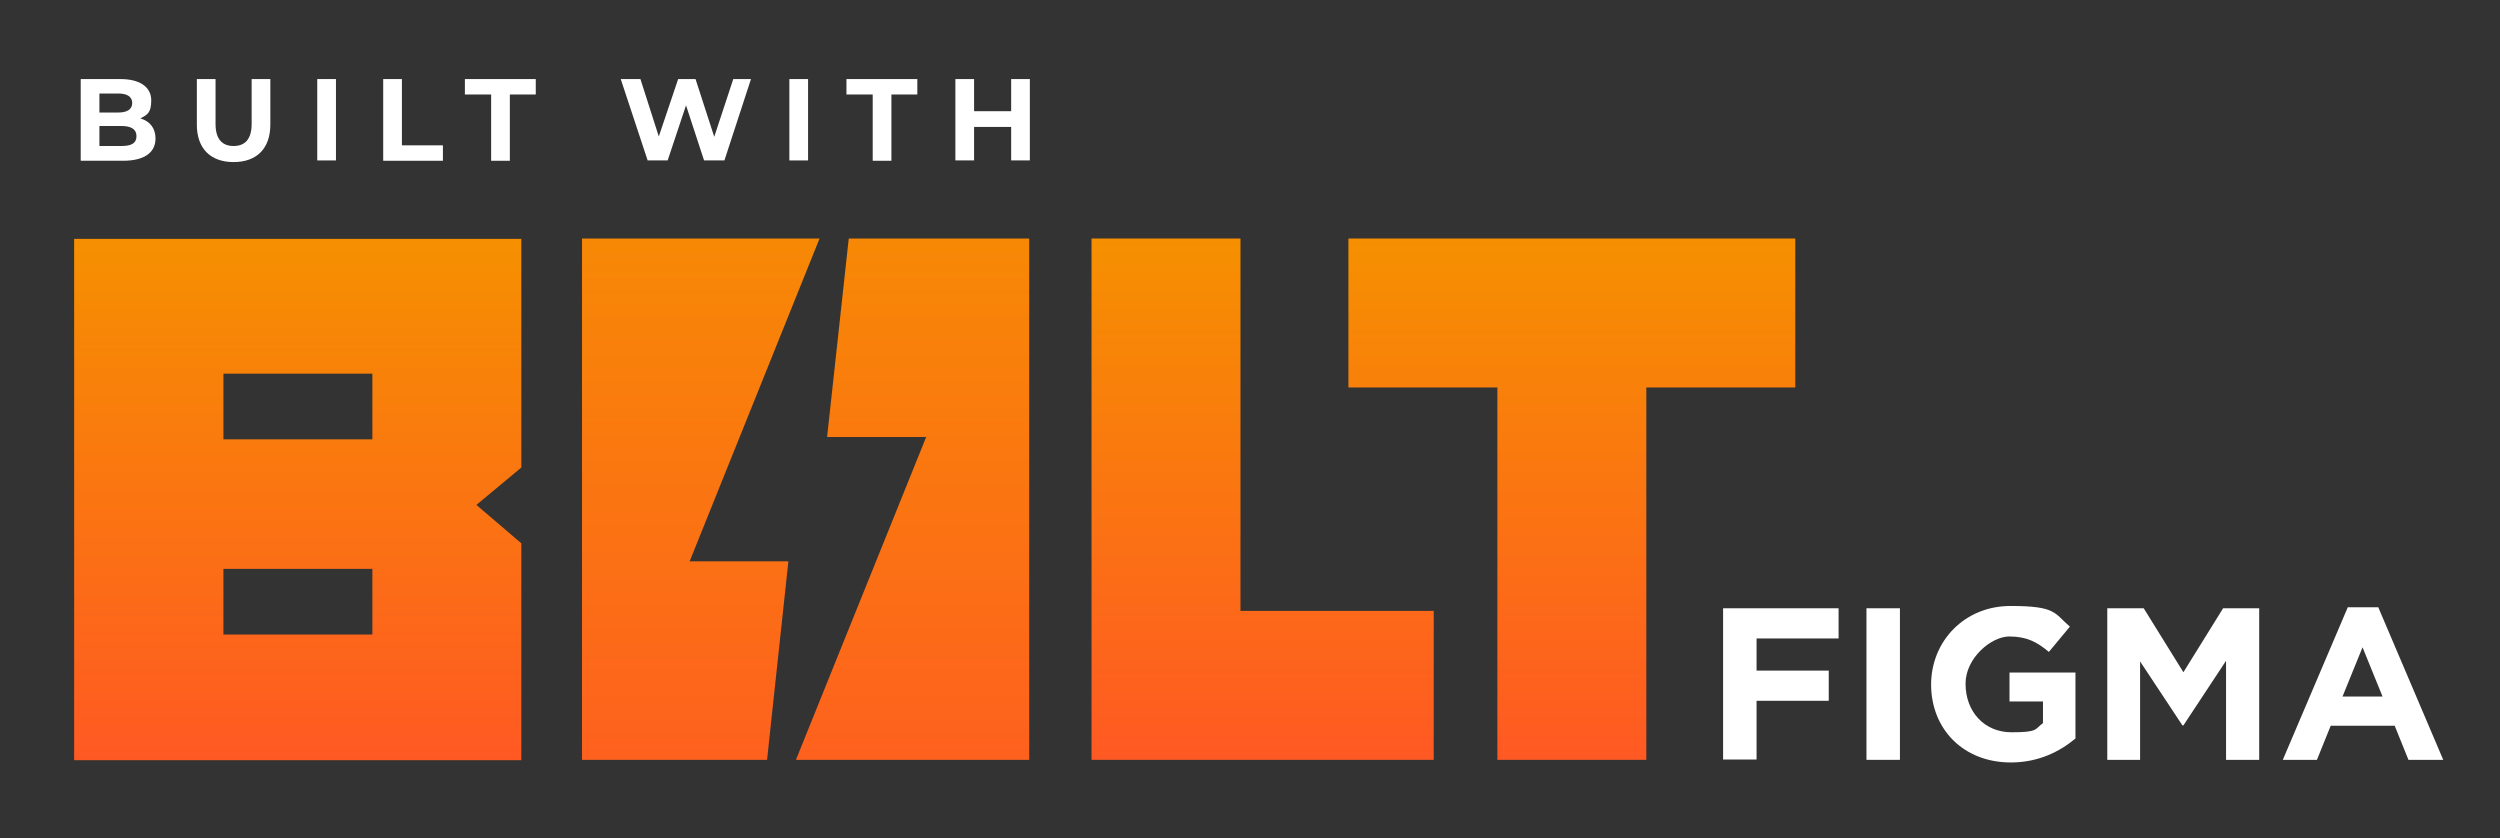 <?xml version="1.0" encoding="UTF-8"?>
<svg id="Layer_1" data-name="Layer 1" xmlns="http://www.w3.org/2000/svg" version="1.1" xmlns:xlink="http://www.w3.org/1999/xlink" viewBox="0 0 762 255.5">
  <rect x="0" y="0" width="762" height="255.5" fill="#333333" stroke="none"/>
  <defs>
    <style>
      .cls-1 {
        fill: url(#linear-gradient);
      }

      .cls-1, .cls-2, .cls-3, .cls-4, .cls-5, .cls-6 {
        stroke-width: 0px;
      }

      .cls-2 {
        fill: url(#linear-gradient-5);
      }

      .cls-3 {
        fill: url(#linear-gradient-2);
      }

      .cls-4 {
        fill: url(#linear-gradient-3);
      }

      .cls-5 {
        fill: #fff;
      }

      .cls-6 {
        fill: url(#linear-gradient-4);
      }
    </style>
    <linearGradient id="linear-gradient" x1="90.7" y1="1103.8" x2="90.7" y2="944.8" gradientTransform="translate(0 -872)" gradientUnits="userSpaceOnUse">
      <stop offset="0" stop-color="#ff5923"/>
      <stop offset="1" stop-color="#f69000"/>
    </linearGradient>
    <linearGradient id="linear-gradient-2" x1="384.8" y1="1103.6" x2="384.8" y2="944.7" xlink:href="#linear-gradient"/>
    <linearGradient id="linear-gradient-3" x1="479.1" y1="1103.6" x2="479.1" y2="944.7" xlink:href="#linear-gradient"/>
    <linearGradient id="linear-gradient-4" x1="213.6" y1="1133.7" x2="213.6" y2="914.6" xlink:href="#linear-gradient"/>
    <linearGradient id="linear-gradient-5" x1="278.1" y1="1133.7" x2="278.1" y2="914.6" xlink:href="#linear-gradient"/>
  </defs>
  <g id="_Layer_" data-name="&amp;lt;Layer&amp;gt;">
    <g>
      <path class="cls-5" d="M47.4,42.2c0,4.3-3.4,6.8-9.9,6.8h-12.9v-24.9h12.1c6.2,0,9.4,2.6,9.4,6.5s-1.3,4.4-3.3,5.5c2.8.8,4.6,2.9,4.6,6.1ZM30.3,28.4v5.9h5.7c2.8,0,4.3-1,4.3-2.9s-1.5-2.9-4.3-2.9h-5.7ZM41.6,41.5c0-2.1-1.6-3.1-4.6-3.1h-6.7v6.1h6.7c3,0,4.6-.8,4.6-3Z"/>
      <path class="cls-5" d="M60,38v-13.9h5.7v13.7c0,4.7,2.1,6.7,5.5,6.7s5.5-2,5.5-6.7v-13.7h5.7v13.9c0,7.3-4.2,11.4-11.2,11.4s-11.2-4.1-11.2-11.4Z"/>
      <path class="cls-5" d="M96.7,24.1h5.7v24.8h-5.7v-24.8Z"/>
      <path class="cls-5" d="M116.8,24.1h5.7v20.2h12.5v4.7h-18.2v-24.9Z"/>
      <path class="cls-5" d="M149.6,28.8h-7.9v-4.7h21.6v4.7h-7.9v20.2h-5.7v-20.2h-.1Z"/>
      <path class="cls-5" d="M228.9,24.1l-8.1,24.8h-6.2l-5.5-16.8-5.6,16.8h-6.1l-8.2-24.8h6l5.6,17.5,5.9-17.5h5.3l5.7,17.6,5.8-17.6s5.4,0,5.4,0Z"/>
      <path class="cls-5" d="M240.6,24.1h5.7v24.8h-5.7v-24.8Z"/>
      <path class="cls-5" d="M265.9,28.8h-7.9v-4.7h21.6v4.7h-7.9v20.2h-5.7v-20.2h-.1Z"/>
      <path class="cls-5" d="M313.9,24.1v24.8h-5.7v-10.2h-11.3v10.2h-5.7v-24.8h5.7v9.8h11.3v-9.8s5.7,0,5.7,0Z"/>
    </g>
  </g>
  <g>
    <path class="cls-5" d="M525.2,185.4h35.2v9.2h-25v9.8h22v9.2h-22v17.9h-10.2v-46.2h0Z"/>
    <path class="cls-5" d="M568.9,185.4h10.2v46.2h-10.2v-46.2Z"/>
    <path class="cls-5" d="M588.6,208.7h0c0-13.3,10.2-24,24.2-24s13.3,2.2,18.1,6.3l-6.4,7.7c-3.6-3-6.7-4.7-12.1-4.7s-13.3,6.5-13.3,14.4h0c0,8.6,5.8,14.8,14,14.8s7-.9,9.6-2.8v-6.6h-10.2v-8.8h20.1v20.1c-4.8,4-11.3,7.3-19.7,7.3-14.4,0-24.3-10.1-24.3-23.8h0Z"/>
    <path class="cls-5" d="M642.4,185.4h11l12.1,19.5,12.1-19.5h11v46.2h-10.1v-30.2l-13,19.7h-.3l-12.9-19.5v30h-10v-46.2h.1Z"/>
    <path class="cls-5" d="M715.5,185.1h9.4l19.8,46.5h-10.6l-4.2-10.4h-19.5l-4.2,10.4h-10.4l19.8-46.5h0ZM726.2,212.3l-6.1-15-6.1,15h12.3-.1Z"/>
  </g>
  <g id="_Layer_-2" data-name=" Layer ">
    <path class="cls-1" d="M22.6,231.7h136.3v-66.1l-13.7-11.7,13.7-11.4v-69.7H22.6v159h0ZM68.1,113.9h45.4v20h-45.4v-20ZM68.1,173.4h45.4v20h-45.4s0-20,0-20Z"/>
    <polygon class="cls-3" points="378.1 72.7 332.7 72.7 332.7 231.6 437 231.6 437 186.2 378.1 186.2 378.1 72.7"/>
    <polygon class="cls-4" points="411 72.7 411 118.1 456.4 118.1 456.4 231.6 501.8 231.6 501.8 118.1 547.2 118.1 547.2 72.7 411 72.7"/>
    <g>
      <polygon class="cls-6" points="210.2 171.1 249.8 72.7 177.4 72.7 177.4 231.6 233.8 231.6 240.3 171.1 210.2 171.1"/>
      <polygon class="cls-2" points="313.7 72.7 258.7 72.7 252.1 133.2 282.3 133.2 242.6 231.6 313.7 231.6 313.7 72.7"/>
    </g>
  </g>
</svg>